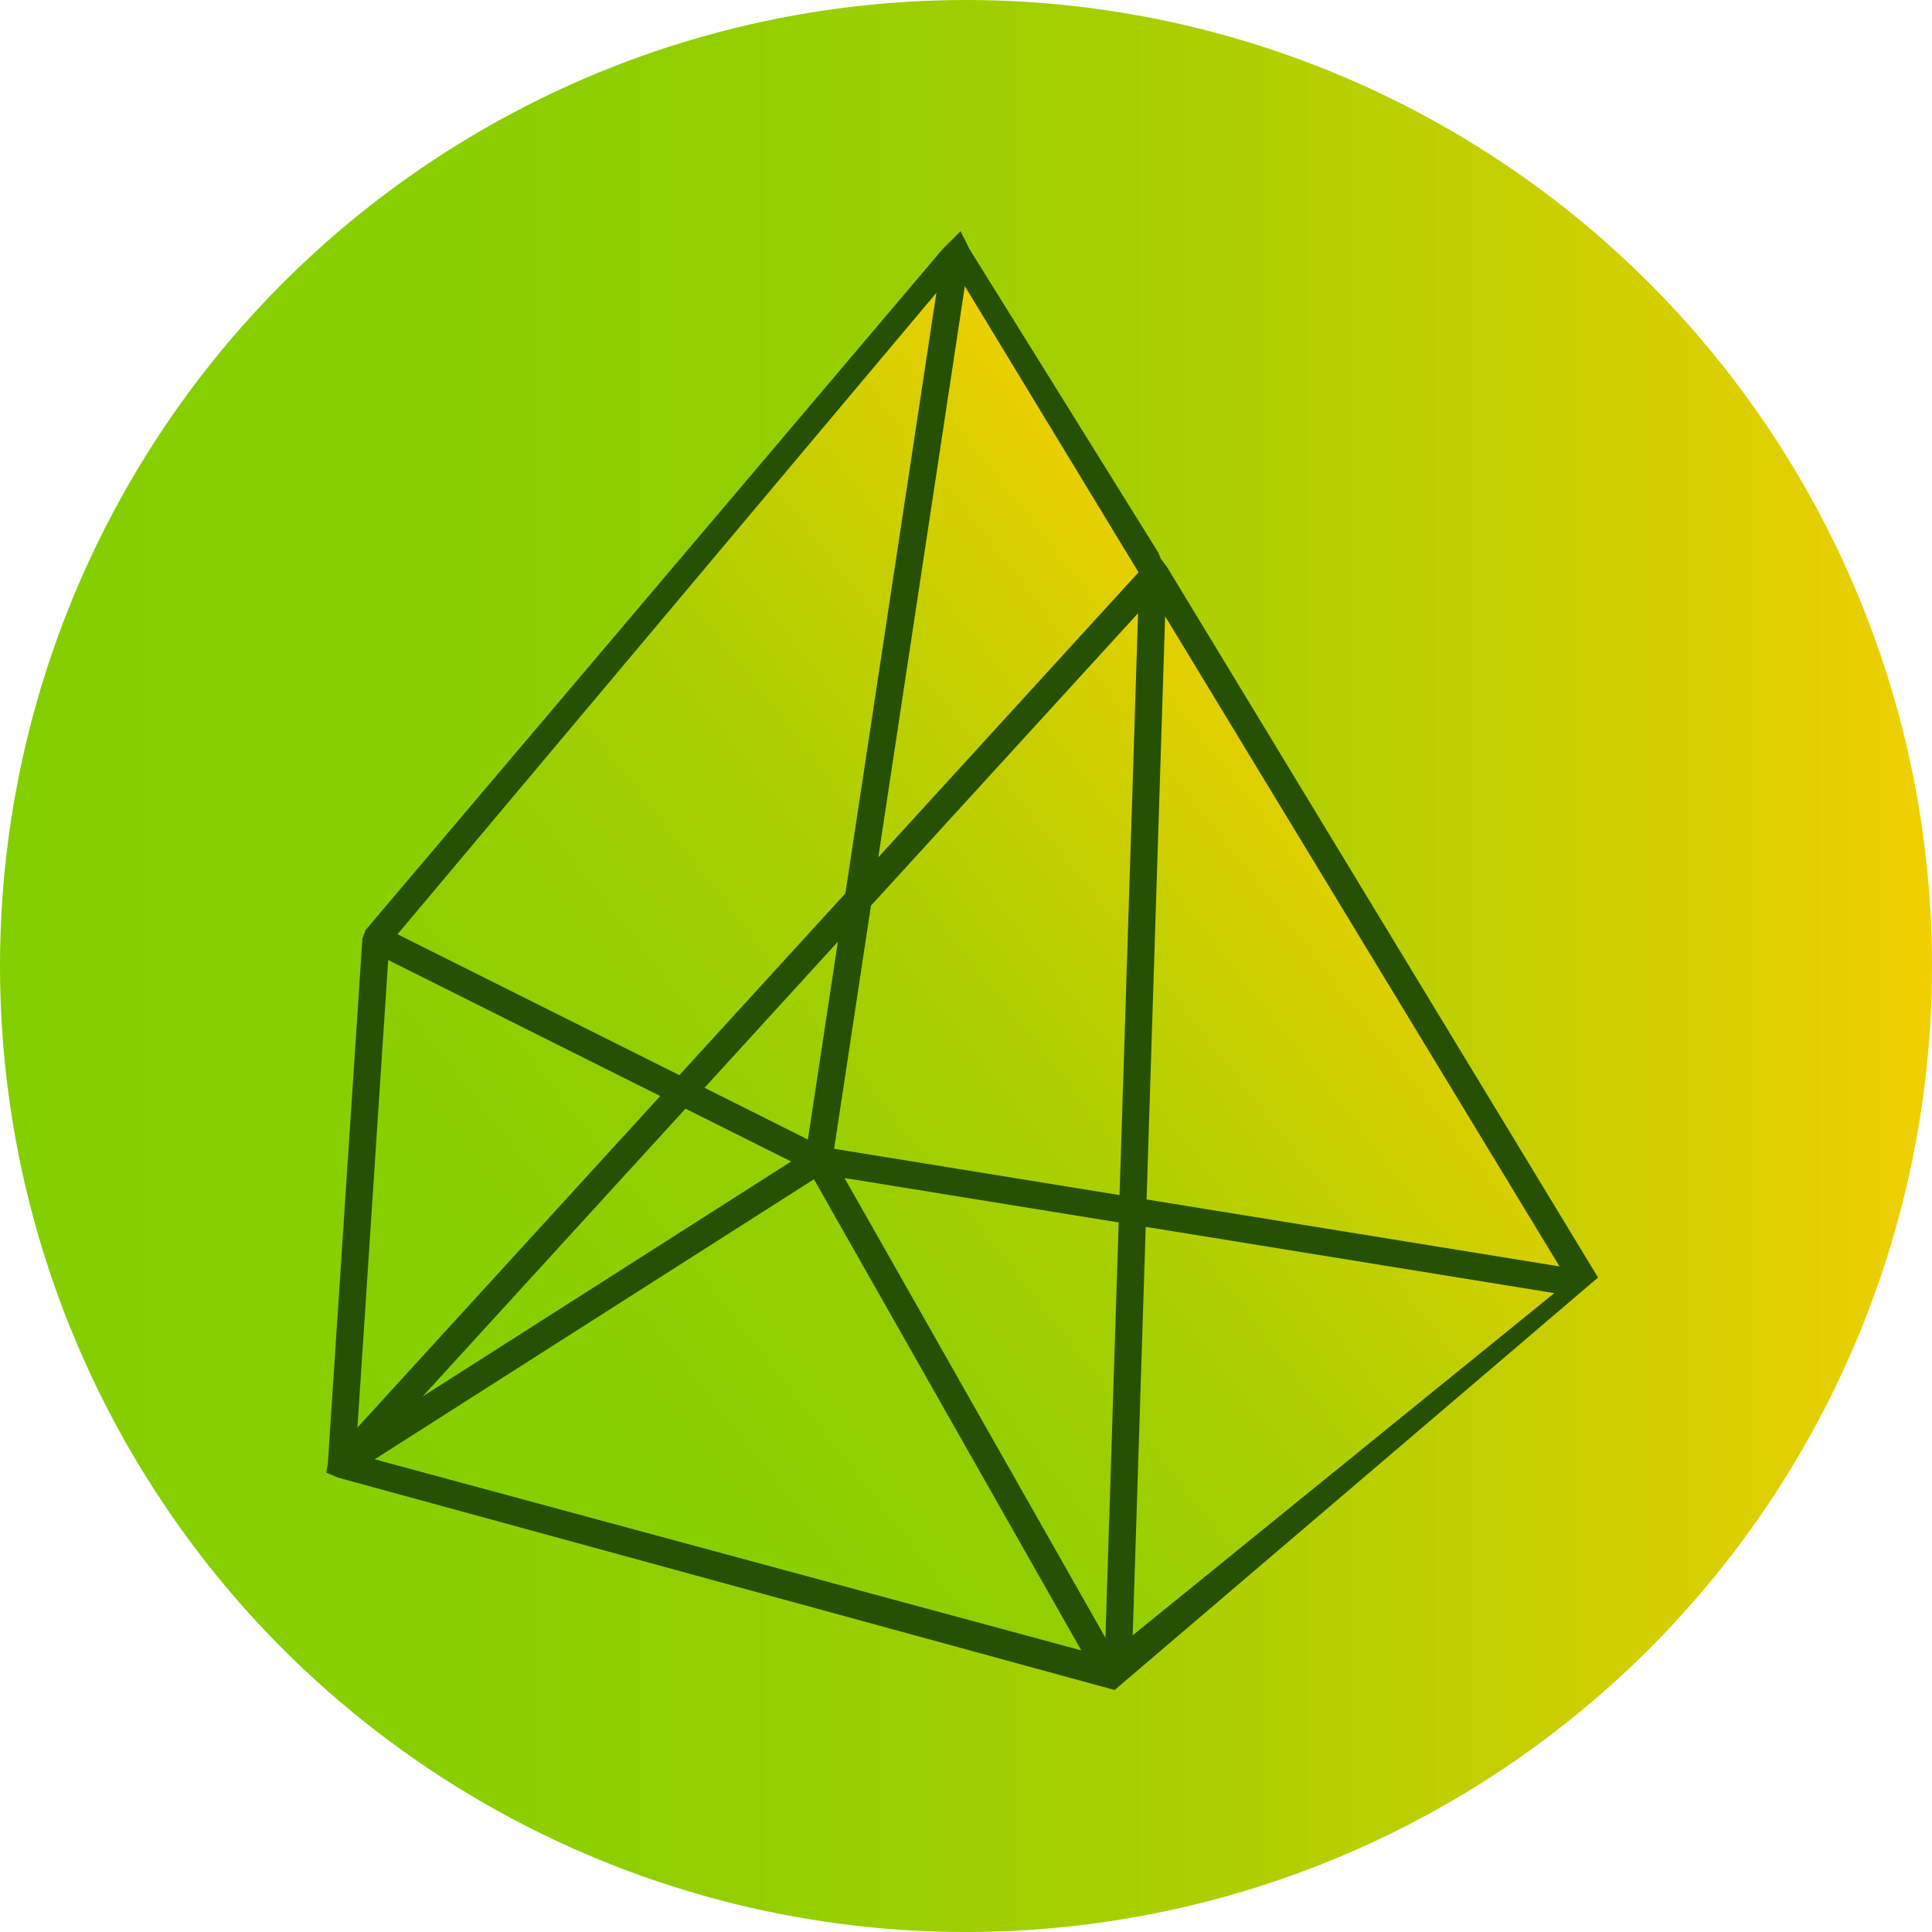 <svg id="Layer_1" data-name="Layer 1" xmlns="http://www.w3.org/2000/svg" xmlns:xlink="http://www.w3.org/1999/xlink" viewBox="0 0 939.06 939.06"><defs><style>.cls-1{fill:url(#linear-gradient);}.cls-2{fill:url(#linear-gradient-2);}.cls-3{fill:#265104;}</style><linearGradient id="linear-gradient" y1="469.53" x2="939.06" y2="469.53" gradientUnits="userSpaceOnUse"><stop offset="0" stop-color="#84cf00"/><stop offset="0.2" stop-color="#88cf00"/><stop offset="0.39" stop-color="#93cf00"/><stop offset="0.58" stop-color="#a6cf00"/><stop offset="0.76" stop-color="#c1cf00"/><stop offset="0.94" stop-color="#e3cf00"/><stop offset="1" stop-color="#f1cf00"/></linearGradient><linearGradient id="linear-gradient-2" x1="175.85" y1="854.45" x2="655.98" y2="478.43" gradientTransform="translate(-7.32 -128.82)" xlink:href="#linear-gradient"/></defs><title>logo-gradient-nooutline</title><circle class="cls-1" cx="469.53" cy="469.53" r="469.53"/><polygon class="cls-2" points="465.09 116.08 771.57 616.62 532.69 817.74 158.59 714.95 187.89 457.97 465.09 116.08"/><path class="cls-3" d="M549.08,830.26,171.54,727l-5.63-2.41.76-4.4,16.81-255.51.05.06,1.49-3.87L465.4,130l8.8-8.8,4.41,8.8,91.77,147.5,1.12,2.86,2.92,3.84L784.06,629.76M189.43,718.12,532.88,811,402.93,582ZM417.79,581.4,544.62,804.87,551.05,603ZM564.2,605.14l-6.32,198.52L762.8,637.35ZM196,475.44,181.06,702.68,328.23,541.55Zm144.51,72.25L212.74,687.58,391.86,573.37Zm224.11,44.13,200.71,32.55-191.69-316ZM412.75,567.2l138.73,22.49,9-282.82L430.66,449Zm-63-29.65L400,562.7l14.57-96.15ZM200.52,462.92l137,68.49,80.71-88.35,44.23-291.93Zm275.76-315-42.06,277.6L560.7,287Z" transform="translate(-7.32 -8.82)"/></svg>